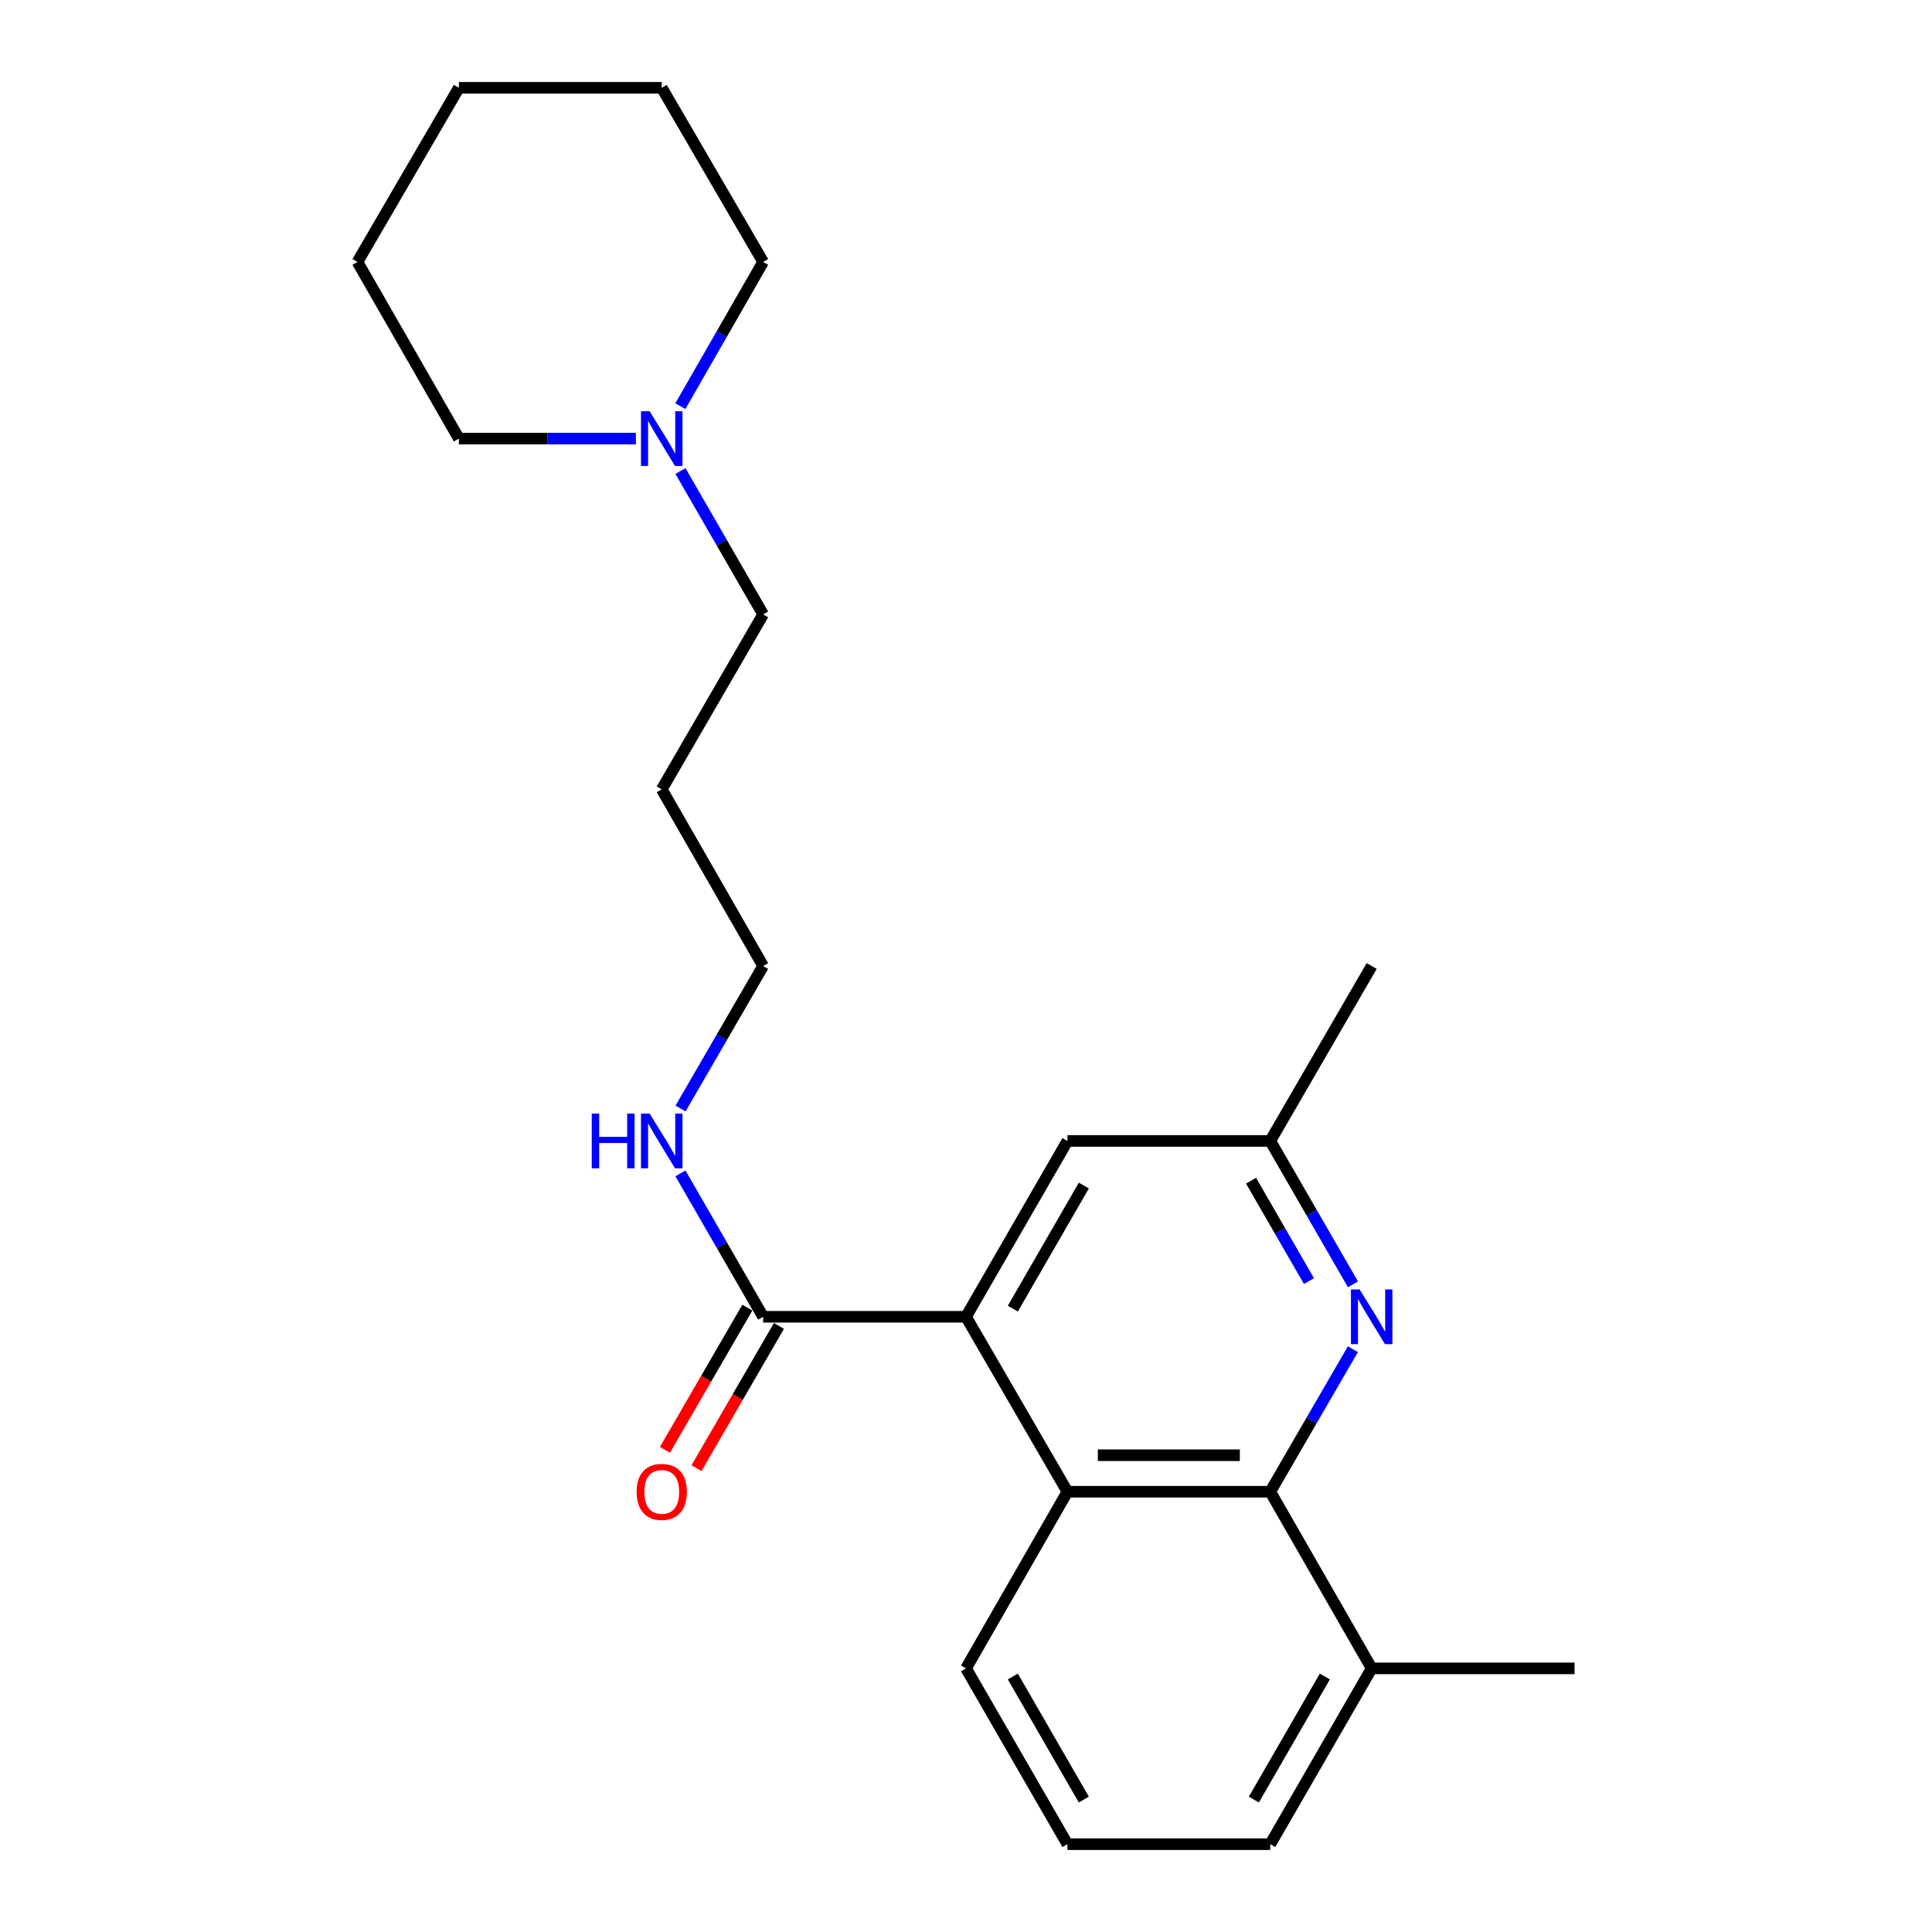 <?xml version='1.0' encoding='iso-8859-1'?>
<svg version='1.1' baseProfile='full'
              xmlns='http://www.w3.org/2000/svg'
                      xmlns:rdkit='http://www.rdkit.org/xml'
                      xmlns:xlink='http://www.w3.org/1999/xlink'
                  xml:space='preserve'
width='1000px' height='1000px' viewBox='0 0 1000 1000'>
<!-- END OF HEADER -->
<rect style='opacity:1.0;fill:#FFFFFF;stroke:none' width='1000' height='1000' x='0' y='0'> </rect>
<path class='bond-1' d='M 500,681.566 L 552.503,772.118' style='fill:none;fill-rule:evenodd;stroke:#000000;stroke-width:6px;stroke-linecap:butt;stroke-linejoin:miter;stroke-opacity:1' />
<path class='bond-3' d='M 500,681.566 L 395.005,681.566' style='fill:none;fill-rule:evenodd;stroke:#000000;stroke-width:6px;stroke-linecap:butt;stroke-linejoin:miter;stroke-opacity:1' />
<path class='bond-5' d='M 500,681.566 L 552.503,590.552' style='fill:none;fill-rule:evenodd;stroke:#000000;stroke-width:6px;stroke-linecap:butt;stroke-linejoin:miter;stroke-opacity:1' />
<path class='bond-5' d='M 524.241,677.355 L 560.993,613.645' style='fill:none;fill-rule:evenodd;stroke:#000000;stroke-width:6px;stroke-linecap:butt;stroke-linejoin:miter;stroke-opacity:1' />
<path class='bond-0' d='M 657.488,772.118 L 552.503,772.118' style='fill:none;fill-rule:evenodd;stroke:#000000;stroke-width:6px;stroke-linecap:butt;stroke-linejoin:miter;stroke-opacity:1' />
<path class='bond-0' d='M 641.74,753.225 L 568.251,753.225' style='fill:none;fill-rule:evenodd;stroke:#000000;stroke-width:6px;stroke-linecap:butt;stroke-linejoin:miter;stroke-opacity:1' />
<path class='bond-7' d='M 657.488,772.118 L 709.98,863.552' style='fill:none;fill-rule:evenodd;stroke:#000000;stroke-width:6px;stroke-linecap:butt;stroke-linejoin:miter;stroke-opacity:1' />
<path class='bond-23' d='M 657.488,772.118 L 678.871,735.231' style='fill:none;fill-rule:evenodd;stroke:#000000;stroke-width:6px;stroke-linecap:butt;stroke-linejoin:miter;stroke-opacity:1' />
<path class='bond-23' d='M 678.871,735.231 L 700.255,698.343' style='fill:none;fill-rule:evenodd;stroke:#0000FF;stroke-width:6px;stroke-linecap:butt;stroke-linejoin:miter;stroke-opacity:1' />
<path class='bond-10' d='M 552.503,772.118 L 500,863.552' style='fill:none;fill-rule:evenodd;stroke:#000000;stroke-width:6px;stroke-linecap:butt;stroke-linejoin:miter;stroke-opacity:1' />
<path class='bond-2' d='M 700.298,664.78 L 678.893,627.666' style='fill:none;fill-rule:evenodd;stroke:#0000FF;stroke-width:6px;stroke-linecap:butt;stroke-linejoin:miter;stroke-opacity:1' />
<path class='bond-2' d='M 678.893,627.666 L 657.488,590.552' style='fill:none;fill-rule:evenodd;stroke:#000000;stroke-width:6px;stroke-linecap:butt;stroke-linejoin:miter;stroke-opacity:1' />
<path class='bond-2' d='M 677.51,663.085 L 662.526,637.105' style='fill:none;fill-rule:evenodd;stroke:#0000FF;stroke-width:6px;stroke-linecap:butt;stroke-linejoin:miter;stroke-opacity:1' />
<path class='bond-2' d='M 662.526,637.105 L 647.543,611.126' style='fill:none;fill-rule:evenodd;stroke:#000000;stroke-width:6px;stroke-linecap:butt;stroke-linejoin:miter;stroke-opacity:1' />
<path class='bond-8' d='M 386.832,676.829 L 365.495,713.636' style='fill:none;fill-rule:evenodd;stroke:#000000;stroke-width:6px;stroke-linecap:butt;stroke-linejoin:miter;stroke-opacity:1' />
<path class='bond-8' d='M 365.495,713.636 L 344.158,750.444' style='fill:none;fill-rule:evenodd;stroke:#FF0000;stroke-width:6px;stroke-linecap:butt;stroke-linejoin:miter;stroke-opacity:1' />
<path class='bond-8' d='M 403.178,686.304 L 381.84,723.112' style='fill:none;fill-rule:evenodd;stroke:#000000;stroke-width:6px;stroke-linecap:butt;stroke-linejoin:miter;stroke-opacity:1' />
<path class='bond-8' d='M 381.84,723.112 L 360.503,759.92' style='fill:none;fill-rule:evenodd;stroke:#FF0000;stroke-width:6px;stroke-linecap:butt;stroke-linejoin:miter;stroke-opacity:1' />
<path class='bond-9' d='M 395.005,681.566 L 373.599,644.453' style='fill:none;fill-rule:evenodd;stroke:#000000;stroke-width:6px;stroke-linecap:butt;stroke-linejoin:miter;stroke-opacity:1' />
<path class='bond-9' d='M 373.599,644.453 L 352.194,607.339' style='fill:none;fill-rule:evenodd;stroke:#0000FF;stroke-width:6px;stroke-linecap:butt;stroke-linejoin:miter;stroke-opacity:1' />
<path class='bond-4' d='M 352.196,243.807 L 373.6,280.91' style='fill:none;fill-rule:evenodd;stroke:#0000FF;stroke-width:6px;stroke-linecap:butt;stroke-linejoin:miter;stroke-opacity:1' />
<path class='bond-4' d='M 373.6,280.91 L 395.005,318.014' style='fill:none;fill-rule:evenodd;stroke:#000000;stroke-width:6px;stroke-linecap:butt;stroke-linejoin:miter;stroke-opacity:1' />
<path class='bond-13' d='M 329.148,227.021 L 283.332,227.021' style='fill:none;fill-rule:evenodd;stroke:#0000FF;stroke-width:6px;stroke-linecap:butt;stroke-linejoin:miter;stroke-opacity:1' />
<path class='bond-13' d='M 283.332,227.021 L 237.517,227.021' style='fill:none;fill-rule:evenodd;stroke:#000000;stroke-width:6px;stroke-linecap:butt;stroke-linejoin:miter;stroke-opacity:1' />
<path class='bond-14' d='M 352.155,210.225 L 373.58,172.906' style='fill:none;fill-rule:evenodd;stroke:#0000FF;stroke-width:6px;stroke-linecap:butt;stroke-linejoin:miter;stroke-opacity:1' />
<path class='bond-14' d='M 373.58,172.906 L 395.005,135.587' style='fill:none;fill-rule:evenodd;stroke:#000000;stroke-width:6px;stroke-linecap:butt;stroke-linejoin:miter;stroke-opacity:1' />
<path class='bond-6' d='M 552.503,590.552 L 657.488,590.552' style='fill:none;fill-rule:evenodd;stroke:#000000;stroke-width:6px;stroke-linecap:butt;stroke-linejoin:miter;stroke-opacity:1' />
<path class='bond-18' d='M 657.488,590.552 L 709.98,500' style='fill:none;fill-rule:evenodd;stroke:#000000;stroke-width:6px;stroke-linecap:butt;stroke-linejoin:miter;stroke-opacity:1' />
<path class='bond-19' d='M 709.98,863.552 L 814.986,863.552' style='fill:none;fill-rule:evenodd;stroke:#000000;stroke-width:6px;stroke-linecap:butt;stroke-linejoin:miter;stroke-opacity:1' />
<path class='bond-24' d='M 709.98,863.552 L 657.488,954.545' style='fill:none;fill-rule:evenodd;stroke:#000000;stroke-width:6px;stroke-linecap:butt;stroke-linejoin:miter;stroke-opacity:1' />
<path class='bond-24' d='M 685.741,867.76 L 648.996,931.455' style='fill:none;fill-rule:evenodd;stroke:#000000;stroke-width:6px;stroke-linecap:butt;stroke-linejoin:miter;stroke-opacity:1' />
<path class='bond-16' d='M 352.238,573.776 L 373.621,536.888' style='fill:none;fill-rule:evenodd;stroke:#0000FF;stroke-width:6px;stroke-linecap:butt;stroke-linejoin:miter;stroke-opacity:1' />
<path class='bond-16' d='M 373.621,536.888 L 395.005,500' style='fill:none;fill-rule:evenodd;stroke:#000000;stroke-width:6px;stroke-linecap:butt;stroke-linejoin:miter;stroke-opacity:1' />
<path class='bond-15' d='M 500,863.552 L 552.503,954.545' style='fill:none;fill-rule:evenodd;stroke:#000000;stroke-width:6px;stroke-linecap:butt;stroke-linejoin:miter;stroke-opacity:1' />
<path class='bond-15' d='M 524.24,867.759 L 560.992,931.454' style='fill:none;fill-rule:evenodd;stroke:#000000;stroke-width:6px;stroke-linecap:butt;stroke-linejoin:miter;stroke-opacity:1' />
<path class='bond-11' d='M 395.005,318.014 L 342.512,408.566' style='fill:none;fill-rule:evenodd;stroke:#000000;stroke-width:6px;stroke-linecap:butt;stroke-linejoin:miter;stroke-opacity:1' />
<path class='bond-12' d='M 342.512,408.566 L 395.005,500' style='fill:none;fill-rule:evenodd;stroke:#000000;stroke-width:6px;stroke-linecap:butt;stroke-linejoin:miter;stroke-opacity:1' />
<path class='bond-21' d='M 237.517,227.021 L 185.014,135.587' style='fill:none;fill-rule:evenodd;stroke:#000000;stroke-width:6px;stroke-linecap:butt;stroke-linejoin:miter;stroke-opacity:1' />
<path class='bond-20' d='M 395.005,135.587 L 342.512,45.455' style='fill:none;fill-rule:evenodd;stroke:#000000;stroke-width:6px;stroke-linecap:butt;stroke-linejoin:miter;stroke-opacity:1' />
<path class='bond-17' d='M 552.503,954.545 L 657.488,954.545' style='fill:none;fill-rule:evenodd;stroke:#000000;stroke-width:6px;stroke-linecap:butt;stroke-linejoin:miter;stroke-opacity:1' />
<path class='bond-22' d='M 342.512,45.455 L 237.517,45.455' style='fill:none;fill-rule:evenodd;stroke:#000000;stroke-width:6px;stroke-linecap:butt;stroke-linejoin:miter;stroke-opacity:1' />
<path class='bond-25' d='M 185.014,135.587 L 237.517,45.455' style='fill:none;fill-rule:evenodd;stroke:#000000;stroke-width:6px;stroke-linecap:butt;stroke-linejoin:miter;stroke-opacity:1' />
<path  class='atom-3' d='M 703.72 667.406
L 713 682.406
Q 713.92 683.886, 715.4 686.566
Q 716.88 689.246, 716.96 689.406
L 716.96 667.406
L 720.72 667.406
L 720.72 695.726
L 716.84 695.726
L 706.88 679.326
Q 705.72 677.406, 704.48 675.206
Q 703.28 673.006, 702.92 672.326
L 702.92 695.726
L 699.24 695.726
L 699.24 667.406
L 703.72 667.406
' fill='#0000FF'/>
<path  class='atom-5' d='M 336.252 212.861
L 345.532 227.861
Q 346.452 229.341, 347.932 232.021
Q 349.412 234.701, 349.492 234.861
L 349.492 212.861
L 353.252 212.861
L 353.252 241.181
L 349.372 241.181
L 339.412 224.781
Q 338.252 222.861, 337.012 220.661
Q 335.812 218.461, 335.452 217.781
L 335.452 241.181
L 331.772 241.181
L 331.772 212.861
L 336.252 212.861
' fill='#0000FF'/>
<path  class='atom-9' d='M 329.512 772.198
Q 329.512 765.398, 332.872 761.598
Q 336.232 757.798, 342.512 757.798
Q 348.792 757.798, 352.152 761.598
Q 355.512 765.398, 355.512 772.198
Q 355.512 779.078, 352.112 782.998
Q 348.712 786.878, 342.512 786.878
Q 336.272 786.878, 332.872 782.998
Q 329.512 779.118, 329.512 772.198
M 342.512 783.678
Q 346.832 783.678, 349.152 780.798
Q 351.512 777.878, 351.512 772.198
Q 351.512 766.638, 349.152 763.838
Q 346.832 760.998, 342.512 760.998
Q 338.192 760.998, 335.832 763.798
Q 333.512 766.598, 333.512 772.198
Q 333.512 777.918, 335.832 780.798
Q 338.192 783.678, 342.512 783.678
' fill='#FF0000'/>
<path  class='atom-10' d='M 306.292 576.392
L 310.132 576.392
L 310.132 588.432
L 324.612 588.432
L 324.612 576.392
L 328.452 576.392
L 328.452 604.712
L 324.612 604.712
L 324.612 591.632
L 310.132 591.632
L 310.132 604.712
L 306.292 604.712
L 306.292 576.392
' fill='#0000FF'/>
<path  class='atom-10' d='M 336.252 576.392
L 345.532 591.392
Q 346.452 592.872, 347.932 595.552
Q 349.412 598.232, 349.492 598.392
L 349.492 576.392
L 353.252 576.392
L 353.252 604.712
L 349.372 604.712
L 339.412 588.312
Q 338.252 586.392, 337.012 584.192
Q 335.812 581.992, 335.452 581.312
L 335.452 604.712
L 331.772 604.712
L 331.772 576.392
L 336.252 576.392
' fill='#0000FF'/>
</svg>
